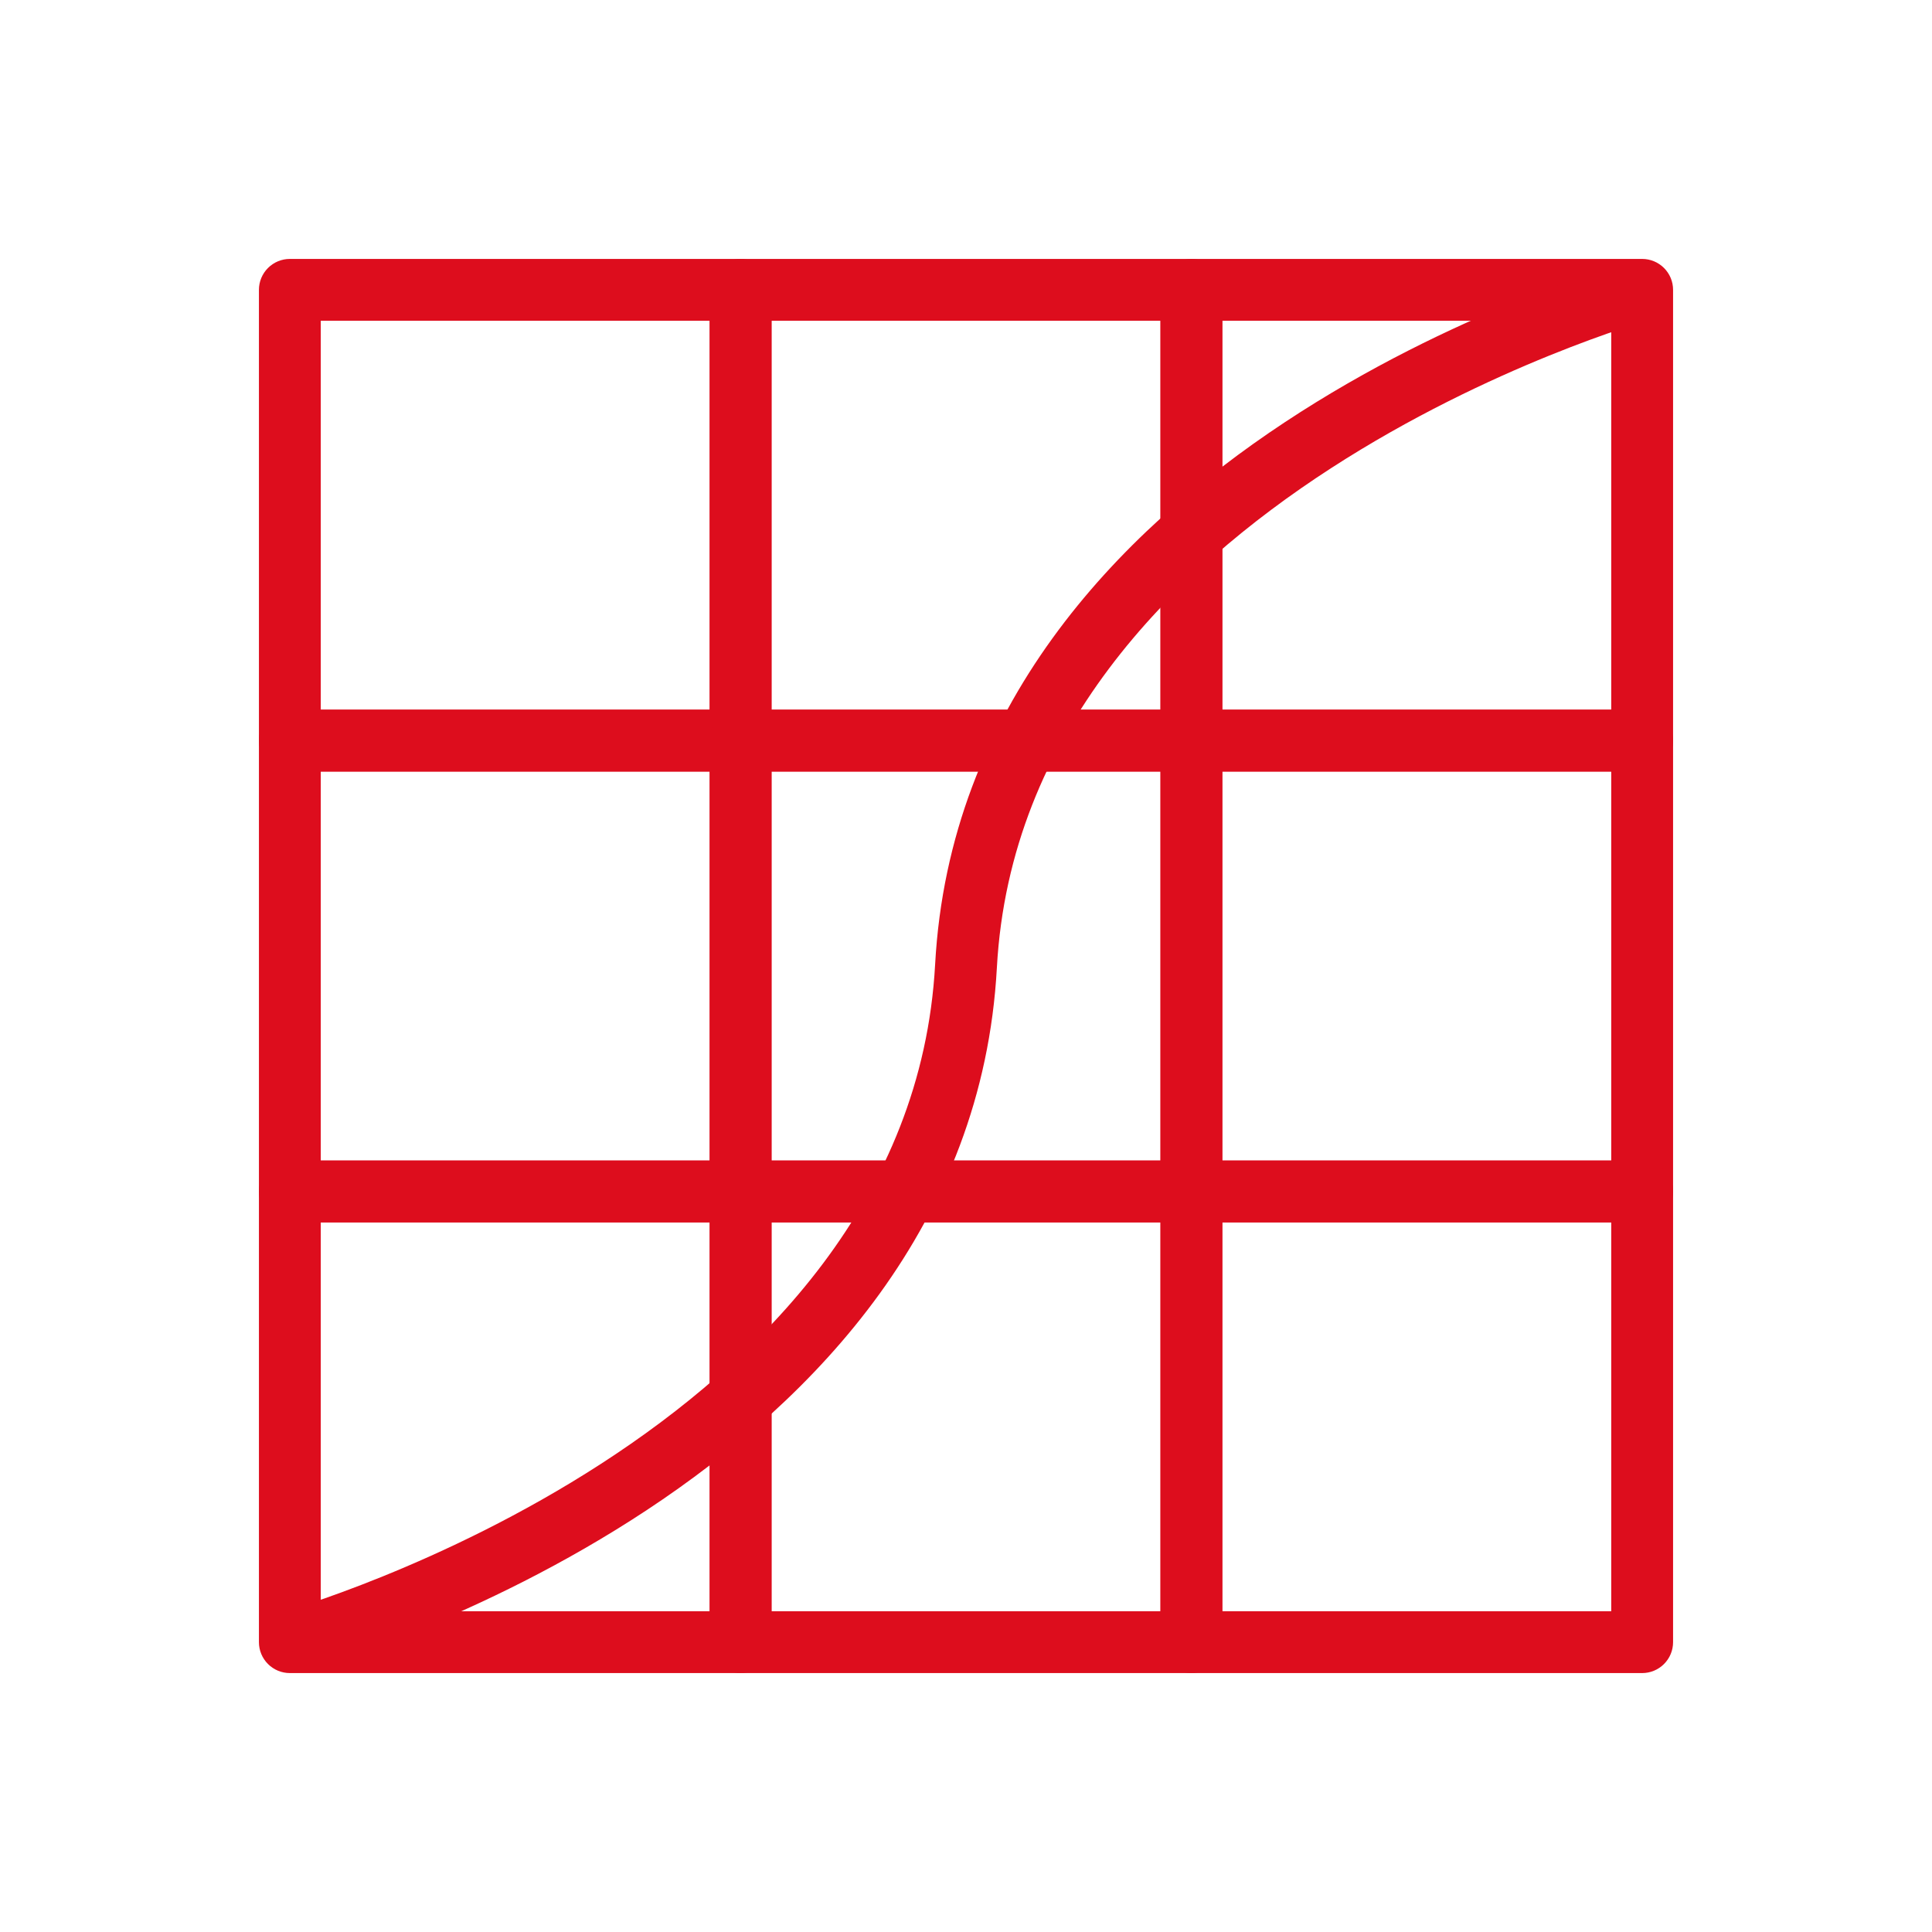 <svg width="48" height="48" viewBox="0 0 48 48" fill="none" xmlns="http://www.w3.org/2000/svg">
<path d="M18.399 19.167H7.201C6.997 19.167 6.802 19.086 6.658 18.942C6.514 18.798 6.433 18.603 6.433 18.399V7.201C6.433 6.997 6.514 6.802 6.658 6.658C6.802 6.514 6.997 6.433 7.201 6.433H18.399C18.603 6.433 18.798 6.514 18.942 6.658C19.086 6.802 19.167 6.997 19.167 7.201V18.399C19.167 18.603 19.086 18.798 18.942 18.942C18.798 19.086 18.603 19.167 18.399 19.167ZM7.969 17.631H17.631V7.969H7.969V17.631Z" fill="#dd0d1d"/>
<path d="M29.599 19.167H18.401C18.197 19.167 18.002 19.086 17.858 18.942C17.713 18.798 17.633 18.603 17.633 18.399V7.201C17.633 6.997 17.713 6.802 17.858 6.658C18.002 6.514 18.197 6.433 18.401 6.433H29.599C29.803 6.433 29.998 6.514 30.142 6.658C30.287 6.802 30.367 6.997 30.367 7.201V18.399C30.367 18.603 30.287 18.798 30.142 18.942C29.998 19.086 29.803 19.167 29.599 19.167ZM19.169 17.631H28.831V7.969H19.169V17.631Z" fill="#dd0d1d"/>
<path d="M40.799 19.167H29.601C29.397 19.167 29.202 19.086 29.058 18.942C28.914 18.798 28.833 18.603 28.833 18.399V7.201C28.833 6.997 28.914 6.802 29.058 6.658C29.202 6.514 29.397 6.433 29.601 6.433H40.799C41.003 6.433 41.198 6.514 41.342 6.658C41.486 6.802 41.567 6.997 41.567 7.201V18.399C41.567 18.603 41.486 18.798 41.342 18.942C41.198 19.086 41.003 19.167 40.799 19.167ZM30.369 17.631H40.031V7.969H30.369V17.631Z" fill="#dd0d1d"/>
<path d="M18.399 30.369H7.201C6.997 30.369 6.802 30.288 6.658 30.144C6.514 30 6.433 29.804 6.433 29.601V18.402C6.433 18.199 6.514 18.003 6.658 17.859C6.802 17.715 6.997 17.634 7.201 17.634H18.399C18.603 17.634 18.798 17.715 18.942 17.859C19.086 18.003 19.167 18.199 19.167 18.402V29.601C19.167 29.804 19.086 30 18.942 30.144C18.798 30.288 18.603 30.369 18.399 30.369ZM7.969 28.833H17.631V19.17H7.969V28.833Z" fill="#dd0d1d"/>
<path d="M29.599 30.369H18.401C18.197 30.369 18.002 30.288 17.858 30.144C17.713 30 17.633 29.804 17.633 29.601V18.402C17.633 18.199 17.713 18.003 17.858 17.859C18.002 17.715 18.197 17.634 18.401 17.634H29.599C29.803 17.634 29.998 17.715 30.142 17.859C30.287 18.003 30.367 18.199 30.367 18.402V29.601C30.367 29.804 30.287 30 30.142 30.144C29.998 30.288 29.803 30.369 29.599 30.369ZM19.169 28.833H28.831V19.17H19.169V28.833Z" fill="#dd0d1d"/>
<path d="M40.799 30.369H29.601C29.397 30.369 29.202 30.288 29.058 30.144C28.914 30 28.833 29.804 28.833 29.601V18.402C28.833 18.199 28.914 18.003 29.058 17.859C29.202 17.715 29.397 17.634 29.601 17.634H40.799C41.003 17.634 41.198 17.715 41.342 17.859C41.486 18.003 41.567 18.199 41.567 18.402V29.601C41.567 29.804 41.486 30 41.342 30.144C41.198 30.288 41.003 30.369 40.799 30.369ZM30.369 28.833H40.031V19.17H30.369V28.833Z" fill="#dd0d1d"/>
<path d="M18.399 41.567H7.201C6.997 41.567 6.802 41.486 6.658 41.342C6.514 41.198 6.433 41.003 6.433 40.799V29.601C6.433 29.397 6.514 29.202 6.658 29.058C6.802 28.914 6.997 28.833 7.201 28.833H18.399C18.603 28.833 18.798 28.914 18.942 29.058C19.086 29.202 19.167 29.397 19.167 29.601V40.799C19.167 41.003 19.086 41.198 18.942 41.342C18.798 41.486 18.603 41.567 18.399 41.567ZM7.969 40.031H17.631V30.369H7.969V40.031Z" fill="#dd0d1d"/>
<path d="M29.599 41.567H18.401C18.197 41.567 18.002 41.486 17.858 41.342C17.713 41.198 17.633 41.003 17.633 40.799V29.601C17.633 29.397 17.713 29.202 17.858 29.058C18.002 28.914 18.197 28.833 18.401 28.833H29.599C29.803 28.833 29.998 28.914 30.142 29.058C30.287 29.202 30.367 29.397 30.367 29.601V40.799C30.367 41.003 30.287 41.198 30.142 41.342C29.998 41.486 29.803 41.567 29.599 41.567ZM19.169 40.031H28.831V30.369H19.169V40.031Z" fill="#dd0d1d"/>
<path d="M40.799 41.567H29.601C29.397 41.567 29.202 41.486 29.058 41.342C28.914 41.198 28.833 41.003 28.833 40.799V29.601C28.833 29.397 28.914 29.202 29.058 29.058C29.202 28.914 29.397 28.833 29.601 28.833H40.799C41.003 28.833 41.198 28.914 41.342 29.058C41.486 29.202 41.567 29.397 41.567 29.601V40.799C41.567 41.003 41.486 41.198 41.342 41.342C41.198 41.486 41.003 41.567 40.799 41.567ZM30.369 40.031H40.031V30.369H30.369V40.031Z" fill="#dd0d1d"/>
<path d="M7.404 41.54L6.997 40.059C7.151 40.016 22.596 35.623 23.233 23.96C23.93 11.188 39.915 6.647 40.595 6.46L41.003 7.941C40.847 7.984 25.404 12.38 24.767 24.043C24.07 36.815 8.085 41.353 7.404 41.54Z" fill="#dd0d1d"/>
</svg>
